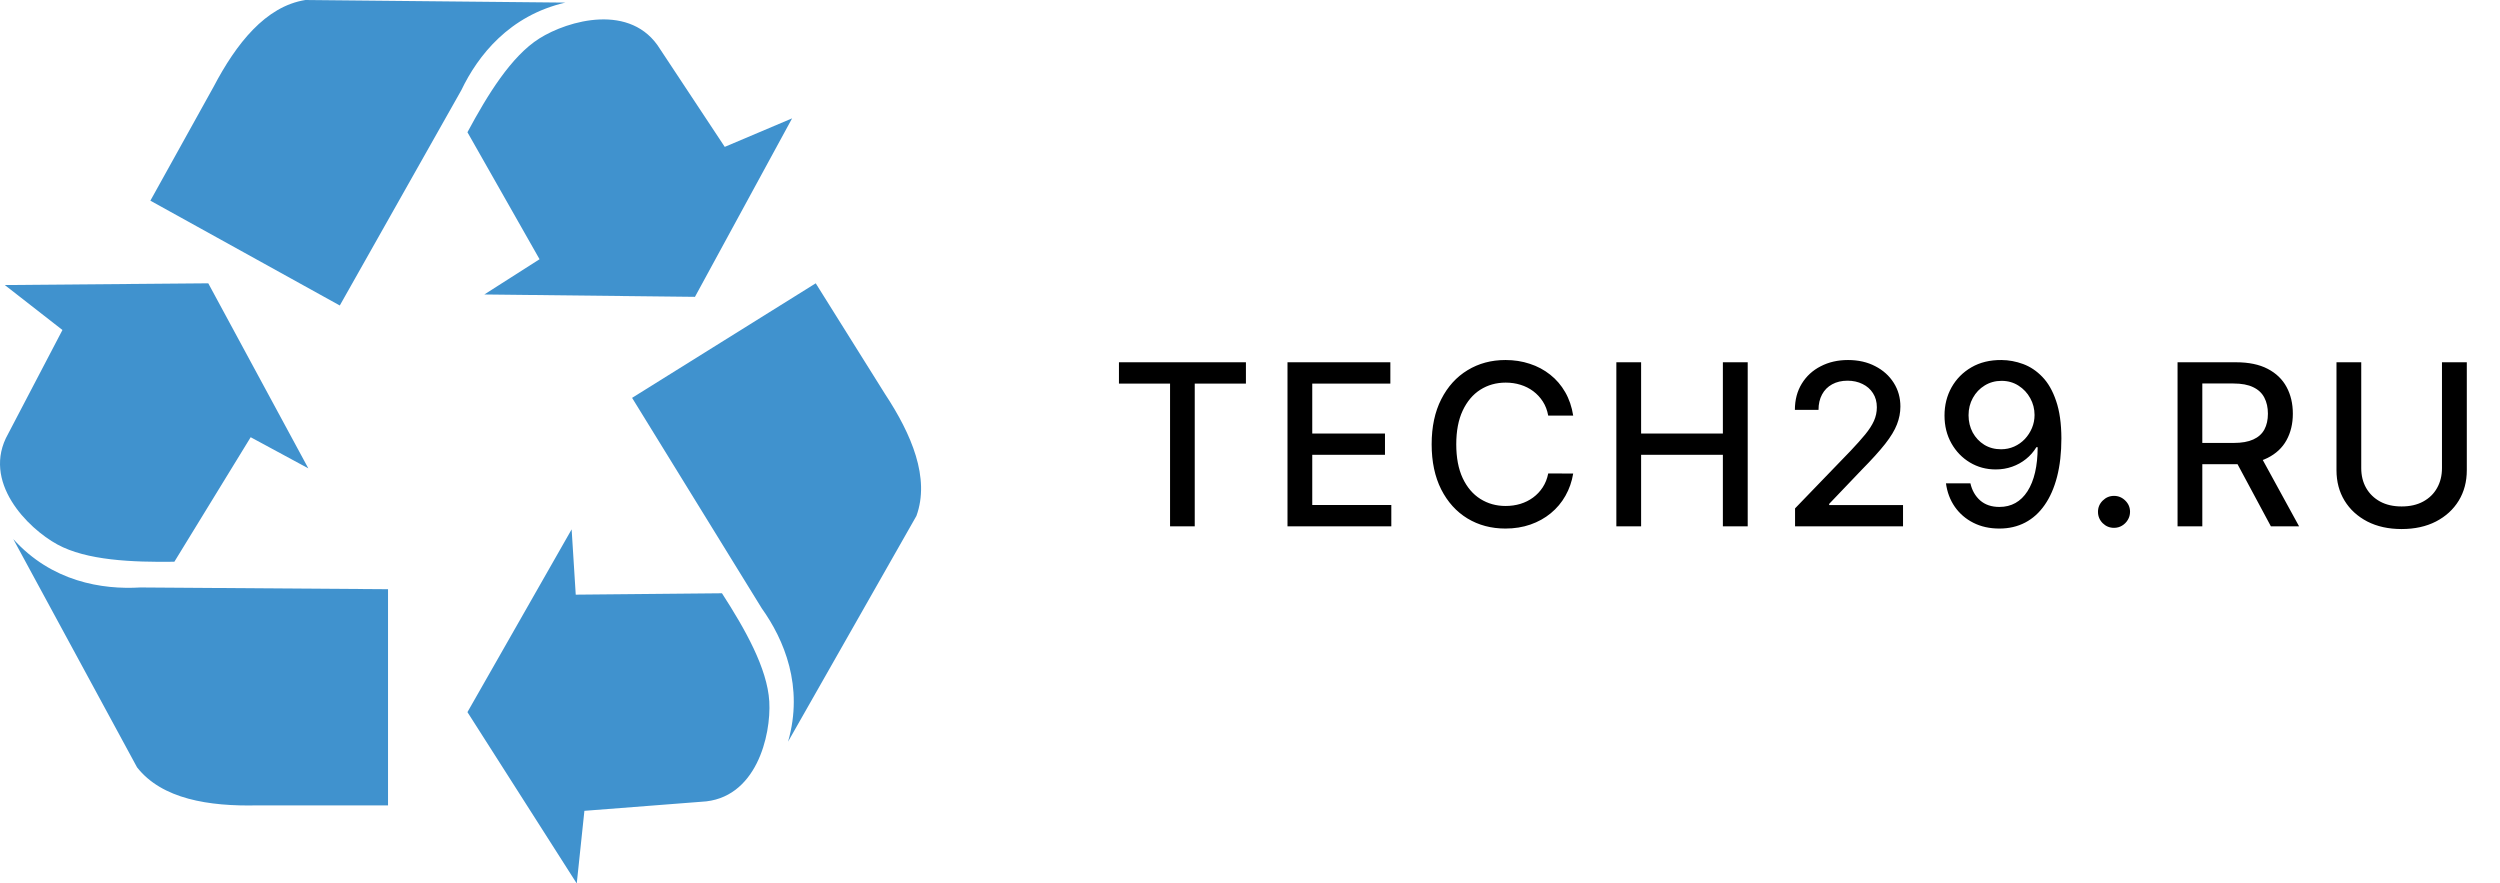 <svg width="133" height="47" viewBox="0 0 133 47" fill="none" xmlns="http://www.w3.org/2000/svg">
<g clip-path="url(#clip0_6_9)">
<path d="M0.255 15.164L3.322 17.556L0.435 23.076C-1.008 25.622 1.471 28.102 3.051 28.965C4.607 29.815 7.021 29.915 9.276 29.885L13.336 23.26L16.403 24.917L11.08 15.072L0.255 15.164ZM0.705 28.677L7.291 40.822C8.614 42.509 11.111 42.907 13.696 42.846H20.643V31.346L7.472 31.253C5.427 31.376 2.75 30.947 0.705 28.677ZM42.14 6.296L38.557 7.814L35.12 2.617C33.59 0.123 30.214 1.086 28.692 2.047C27.193 2.993 25.934 5.051 24.868 7.035L28.704 13.791L25.766 15.666L36.972 15.792L42.14 6.296ZM30.08 0.138L16.247 0C14.127 0.337 12.567 2.323 11.367 4.61L8 10.676L18.077 16.252L24.543 4.797C25.426 2.952 27.1 0.823 30.08 0.138ZM30.683 47L31.09 43.136L37.31 42.654C40.237 42.527 41.03 39.114 40.926 37.319C40.824 35.552 39.63 33.455 38.409 31.562L30.629 31.636L30.411 28.162L24.868 37.885L30.682 47H30.683ZM41.924 39.457L48.753 27.447C49.485 25.433 48.501 23.109 47.078 20.952L43.397 15.072L33.627 21.166L40.527 32.365C41.716 34.031 42.769 36.524 41.924 39.457Z" fill="#4092CE"/>
</g>
<path d="M59.528 20.406V19.273H66.283V20.406H63.56V28H62.247V20.406H59.528ZM68.495 28V19.273H73.967V20.406H69.812V23.065H73.681V24.195H69.812V26.866H74.018V28H68.495ZM83.694 22.111H82.365C82.314 21.827 82.218 21.577 82.079 21.361C81.94 21.145 81.769 20.962 81.568 20.811C81.366 20.66 81.14 20.547 80.89 20.47C80.643 20.393 80.38 20.355 80.102 20.355C79.599 20.355 79.149 20.482 78.751 20.734C78.356 20.987 78.044 21.358 77.814 21.847C77.586 22.335 77.473 22.932 77.473 23.636C77.473 24.347 77.586 24.946 77.814 25.435C78.044 25.923 78.358 26.293 78.755 26.543C79.153 26.793 79.6 26.918 80.098 26.918C80.373 26.918 80.635 26.881 80.882 26.807C81.132 26.73 81.358 26.618 81.559 26.47C81.761 26.322 81.931 26.142 82.071 25.929C82.213 25.713 82.311 25.466 82.365 25.188L83.694 25.192C83.623 25.621 83.486 26.016 83.281 26.376C83.079 26.734 82.819 27.044 82.501 27.305C82.186 27.564 81.825 27.764 81.419 27.906C81.012 28.048 80.569 28.119 80.089 28.119C79.334 28.119 78.66 27.94 78.069 27.582C77.478 27.222 77.012 26.706 76.671 26.035C76.334 25.365 76.164 24.565 76.164 23.636C76.164 22.704 76.335 21.905 76.676 21.237C77.017 20.567 77.483 20.053 78.073 19.695C78.664 19.334 79.336 19.153 80.089 19.153C80.552 19.153 80.984 19.22 81.385 19.354C81.788 19.484 82.15 19.678 82.471 19.933C82.792 20.186 83.058 20.496 83.268 20.862C83.478 21.226 83.62 21.642 83.694 22.111ZM85.99 28V19.273H87.307V23.065H91.657V19.273H92.978V28H91.657V24.195H87.307V28H85.99ZM95.497 28V27.046L98.45 23.986C98.765 23.653 99.025 23.362 99.23 23.112C99.437 22.859 99.592 22.619 99.694 22.392C99.796 22.165 99.848 21.923 99.848 21.668C99.848 21.378 99.779 21.128 99.643 20.918C99.507 20.704 99.321 20.541 99.085 20.428C98.849 20.311 98.584 20.253 98.288 20.253C97.975 20.253 97.703 20.317 97.47 20.445C97.237 20.572 97.058 20.753 96.933 20.986C96.808 21.219 96.745 21.491 96.745 21.804H95.488C95.488 21.273 95.611 20.808 95.855 20.41C96.099 20.013 96.434 19.704 96.861 19.486C97.287 19.264 97.771 19.153 98.314 19.153C98.862 19.153 99.345 19.263 99.763 19.482C100.183 19.697 100.511 19.993 100.747 20.368C100.983 20.74 101.101 21.16 101.101 21.629C101.101 21.953 101.039 22.27 100.917 22.579C100.798 22.889 100.589 23.234 100.291 23.615C99.993 23.993 99.578 24.452 99.046 24.991L97.312 26.807V26.871H101.241V28H95.497ZM106.478 19.153C106.867 19.156 107.251 19.227 107.629 19.366C108.007 19.506 108.348 19.733 108.651 20.048C108.958 20.364 109.203 20.79 109.384 21.327C109.569 21.861 109.663 22.526 109.666 23.321C109.666 24.085 109.589 24.766 109.436 25.362C109.282 25.956 109.062 26.457 108.775 26.866C108.491 27.276 108.146 27.587 107.74 27.8C107.333 28.013 106.876 28.119 106.367 28.119C105.848 28.119 105.386 28.017 104.982 27.812C104.579 27.608 104.251 27.325 103.998 26.965C103.745 26.601 103.588 26.183 103.525 25.712H104.825C104.91 26.087 105.083 26.391 105.345 26.624C105.609 26.854 105.95 26.969 106.367 26.969C107.007 26.969 107.505 26.69 107.863 26.134C108.221 25.574 108.401 24.793 108.404 23.79H108.336C108.188 24.034 108.004 24.244 107.782 24.421C107.563 24.597 107.318 24.733 107.045 24.829C106.772 24.926 106.481 24.974 106.171 24.974C105.669 24.974 105.211 24.851 104.799 24.604C104.387 24.357 104.059 24.017 103.815 23.585C103.571 23.153 103.448 22.66 103.448 22.107C103.448 21.555 103.573 21.055 103.823 20.607C104.076 20.158 104.428 19.803 104.88 19.541C105.335 19.277 105.867 19.148 106.478 19.153ZM106.482 20.261C106.15 20.261 105.85 20.344 105.583 20.509C105.319 20.671 105.11 20.891 104.957 21.169C104.803 21.445 104.727 21.751 104.727 22.09C104.727 22.428 104.801 22.734 104.948 23.01C105.099 23.283 105.303 23.5 105.562 23.662C105.823 23.821 106.122 23.901 106.457 23.901C106.707 23.901 106.94 23.852 107.156 23.756C107.372 23.659 107.561 23.526 107.723 23.355C107.884 23.182 108.011 22.986 108.102 22.767C108.193 22.548 108.238 22.318 108.238 22.077C108.238 21.756 108.161 21.457 108.008 21.182C107.857 20.906 107.65 20.685 107.386 20.517C107.122 20.347 106.821 20.261 106.482 20.261ZM112.465 28.081C112.232 28.081 112.032 27.999 111.864 27.834C111.697 27.666 111.613 27.465 111.613 27.229C111.613 26.996 111.697 26.797 111.864 26.632C112.032 26.465 112.232 26.381 112.465 26.381C112.698 26.381 112.898 26.465 113.066 26.632C113.234 26.797 113.318 26.996 113.318 27.229C113.318 27.385 113.278 27.528 113.198 27.659C113.121 27.787 113.019 27.889 112.891 27.966C112.764 28.043 112.621 28.081 112.465 28.081ZM115.846 28V19.273H118.957C119.633 19.273 120.194 19.389 120.64 19.622C121.089 19.855 121.425 20.178 121.646 20.59C121.868 20.999 121.979 21.472 121.979 22.009C121.979 22.543 121.866 23.013 121.642 23.419C121.42 23.822 121.085 24.136 120.636 24.361C120.19 24.585 119.629 24.697 118.953 24.697H116.596V23.564H118.834C119.26 23.564 119.606 23.503 119.873 23.381C120.143 23.259 120.341 23.081 120.466 22.848C120.591 22.615 120.653 22.335 120.653 22.009C120.653 21.679 120.589 21.393 120.462 21.152C120.337 20.91 120.139 20.726 119.869 20.598C119.602 20.467 119.251 20.402 118.817 20.402H117.163V28H115.846ZM120.155 24.062L122.311 28H120.811L118.697 24.062H120.155ZM129.913 19.273H131.234V25.013C131.234 25.624 131.091 26.165 130.804 26.636C130.517 27.105 130.113 27.474 129.593 27.744C129.074 28.011 128.464 28.145 127.765 28.145C127.069 28.145 126.461 28.011 125.941 27.744C125.422 27.474 125.018 27.105 124.731 26.636C124.444 26.165 124.301 25.624 124.301 25.013V19.273H125.618V24.906C125.618 25.301 125.704 25.652 125.878 25.959C126.054 26.266 126.302 26.507 126.623 26.683C126.944 26.857 127.325 26.943 127.765 26.943C128.209 26.943 128.591 26.857 128.912 26.683C129.235 26.507 129.483 26.266 129.653 25.959C129.826 25.652 129.913 25.301 129.913 24.906V19.273Z" fill="black"/>
<defs>
<clipPath id="clip0_6_9">
<rect width="49" height="47" fill="white"/>
</clipPath>
</defs>
</svg>
